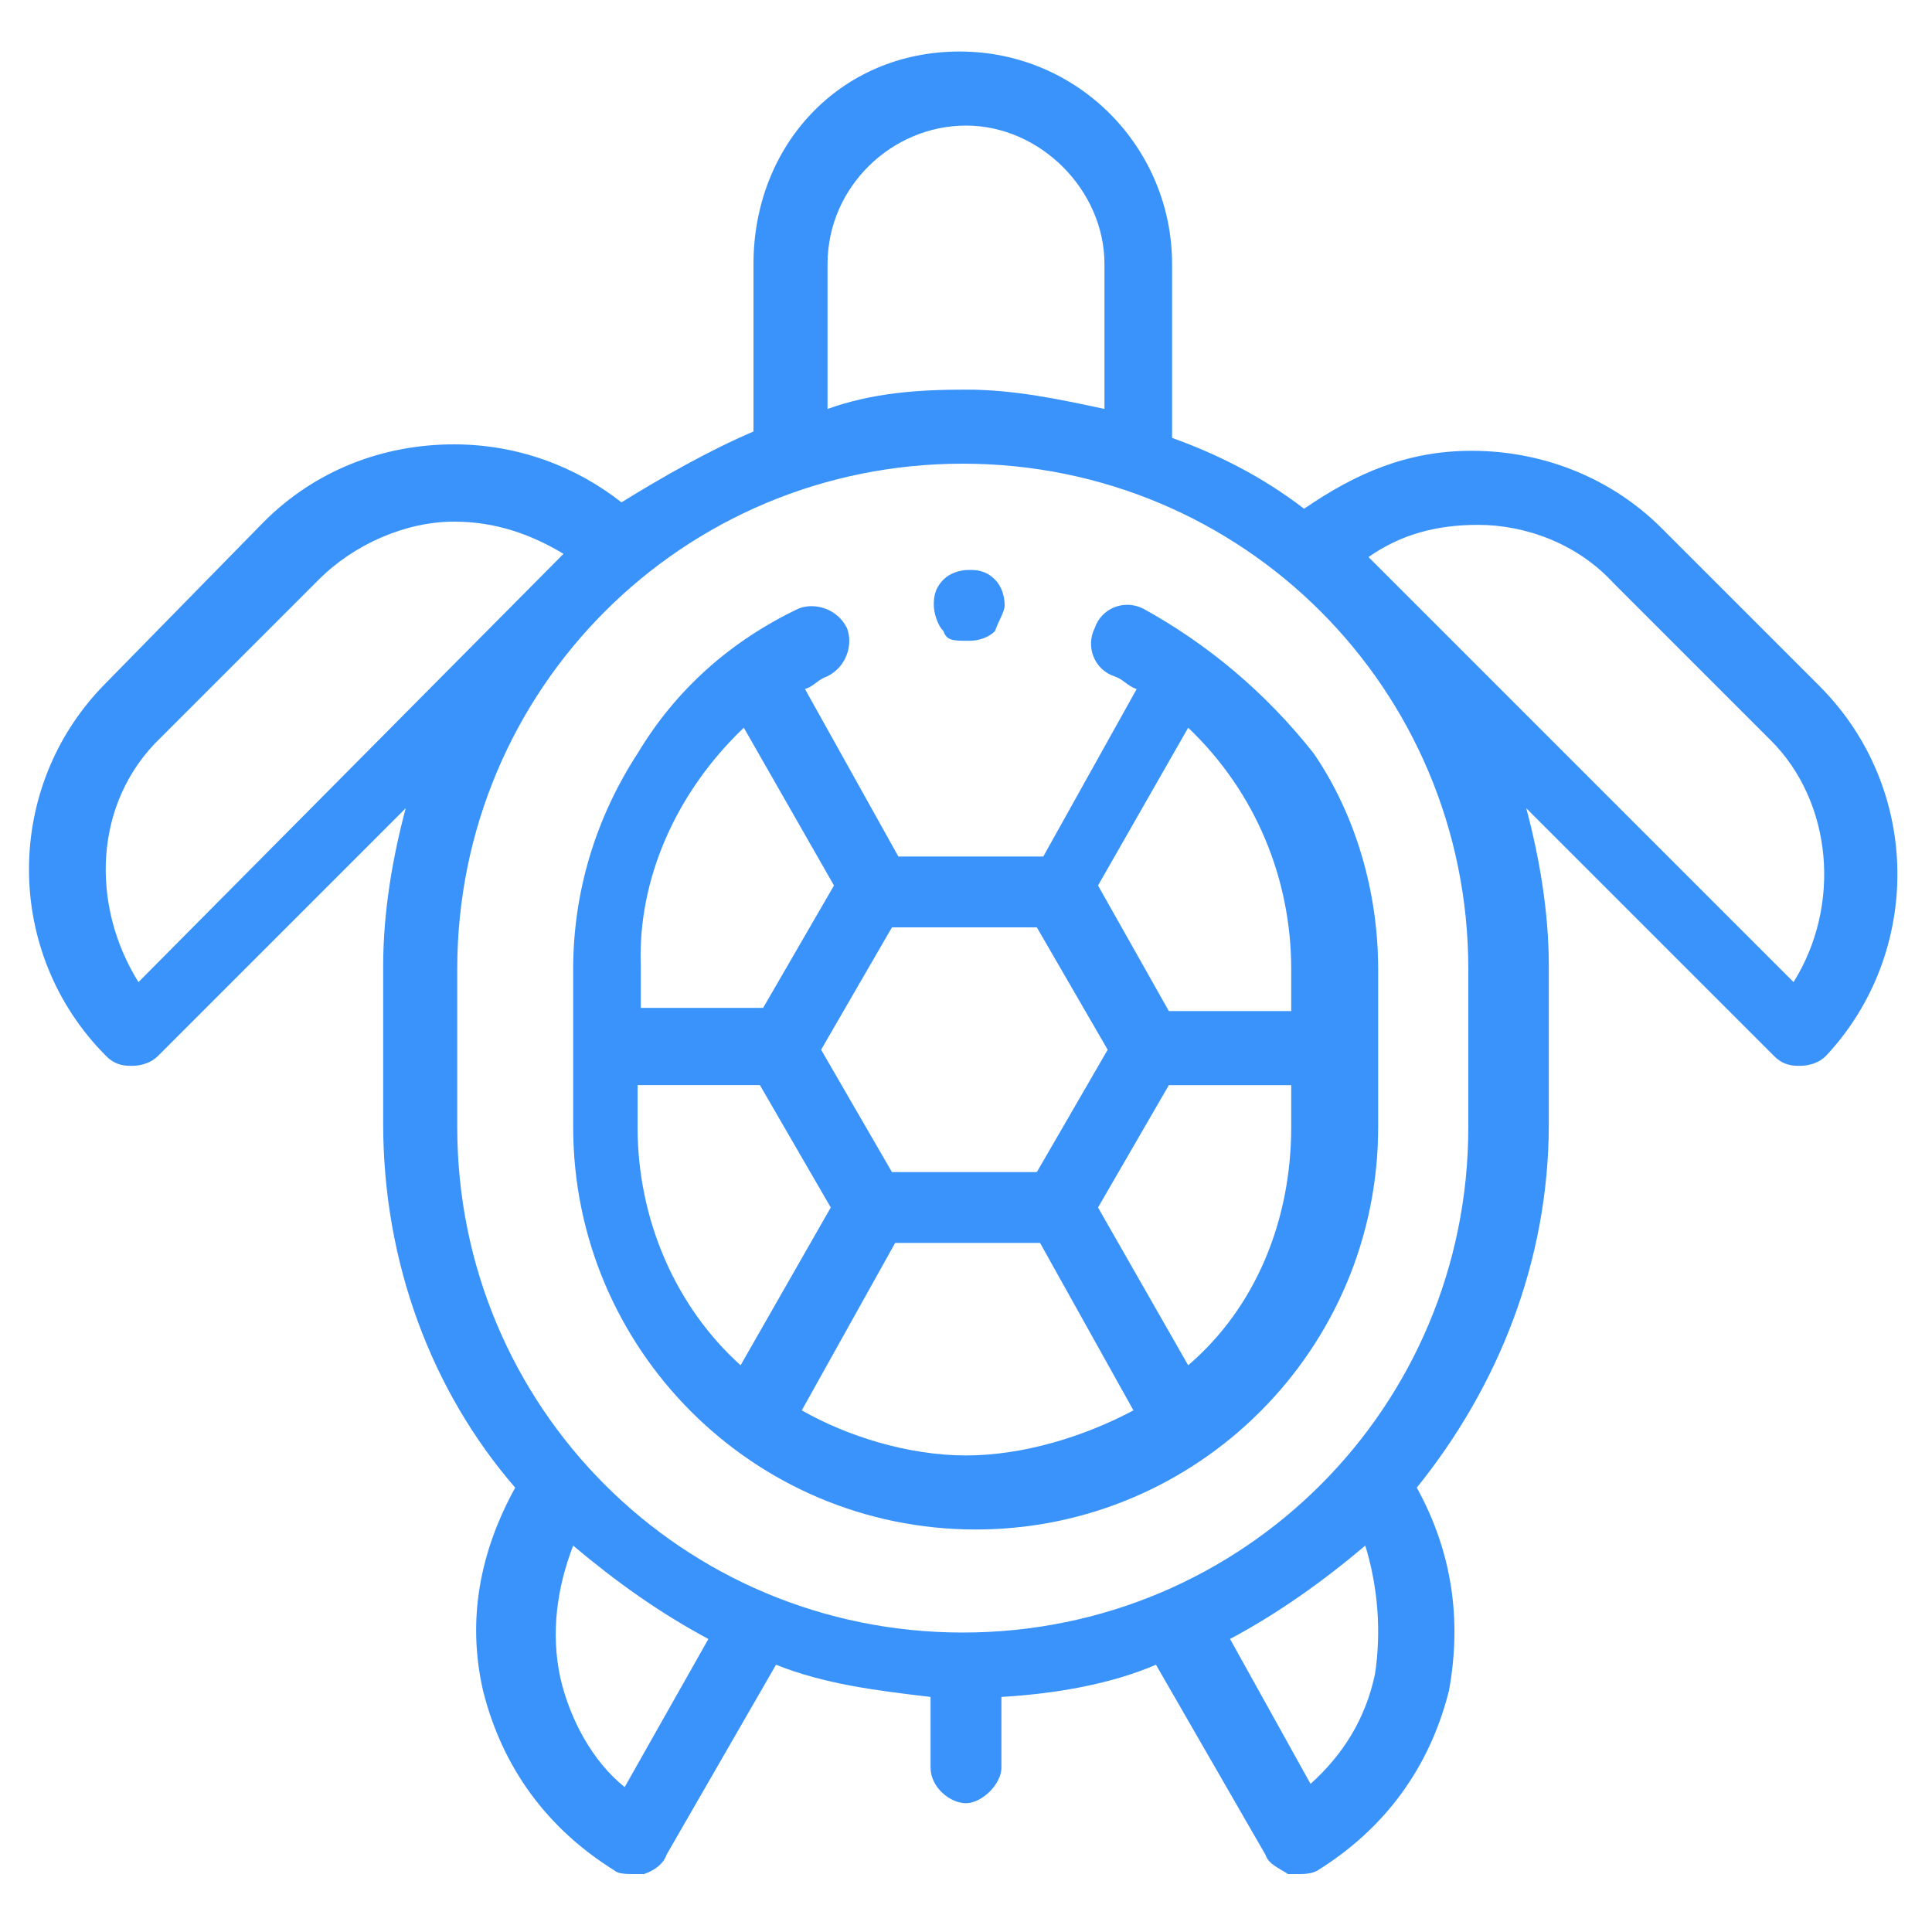 <?xml version="1.0" encoding="utf-8"?>
<!-- Generator: Adobe Illustrator 26.3.1, SVG Export Plug-In . SVG Version: 6.00 Build 0)  -->
<svg version="1.1" id="Layer_1" xmlns="http://www.w3.org/2000/svg" xmlns:xlink="http://www.w3.org/1999/xlink" x="0px" y="0px"
	 viewBox="0 0 60 60" style="enable-background:new 0 0 60 60;" xml:space="preserve">
<style type="text/css">
	.st0{fill:#3993FA;}
</style>
<g id="desktop">
	<g id="research-_x26_-rescue" transform="translate(-81, -474)">
		<g id="turtle-_x28_1_x29_" transform="translate(81, 474.5)">
			<path id="XMLID_1210_" class="st0" d="M35.5,18.4c-0.6-0.3-1.3,0-1.5,0.6c-0.3,0.6,0,1.3,0.6,1.5c0.3,0.1,0.4,0.3,0.7,0.4
				l-2.9,5.2h-4.5l-2.9-5.2c0.3-0.1,0.4-0.3,0.7-0.4c0.6-0.3,0.8-1,0.6-1.5c-0.3-0.6-1-0.8-1.5-0.6c-2.1,1-3.8,2.5-5,4.5
				c-1.3,2-2,4.3-2,6.7v4.9c0,6.9,5.6,12.5,12.5,12.5s12.5-5.6,12.5-12.5v-4.9c0-2.4-0.7-4.8-2-6.7C39.3,21,37.5,19.5,35.5,18.4
				L35.5,18.4z M40.1,29.6v1.3h-3.8L34.1,27l2.8-4.9C39,24.1,40.1,26.8,40.1,29.6z M32.2,35.9h-4.5l-2.2-3.8l2.2-3.8h4.5l2.2,3.8
				L32.2,35.9z M23.1,22.1l2.8,4.9l-2.2,3.8h-3.8v-1.3C19.8,26.8,21,24.1,23.1,22.1z M19.8,34.5v-1.3h3.8l2.2,3.8l-2.8,4.9
				C21,40.1,19.8,37.4,19.8,34.5L19.8,34.5z M24.9,43.3l2.9-5.2h4.5l2.9,5.2c-1.5,0.8-3.4,1.4-5.2,1.4S26.3,44.1,24.9,43.3
				L24.9,43.3z M36.9,41.9L34.1,37l2.2-3.8h3.8v1.3C40.1,37.4,39,40.1,36.9,41.9z"/>
			<path id="XMLID_1224_" class="st0" d="M56.5,20.8l-4.9-4.9c-1.5-1.5-3.6-2.4-5.9-2.4c-2,0-3.6,0.7-5.2,1.8
				c-1.3-1-2.7-1.7-4.1-2.2V7.7c0-3.6-2.9-6.6-6.6-6.6s-6.4,2.9-6.4,6.6v5.2c-1.4,0.6-2.8,1.4-4.1,2.2c-1.4-1.1-3.2-1.8-5.2-1.8
				c-2.2,0-4.3,0.8-5.9,2.4l-4.9,5c-3.2,3.2-3.2,8.4,0,11.6c0.3,0.3,0.6,0.3,0.8,0.3c0.3,0,0.6-0.1,0.8-0.3l7.7-7.7
				c-0.4,1.5-0.7,3.2-0.7,4.9v4.9c0,4.3,1.5,8.3,4.1,11.3c-1.1,2-1.5,4.1-1,6.3c0.6,2.4,2,4.3,4.1,5.6c0.1,0.1,0.4,0.1,0.6,0.1
				c0.1,0,0.1,0,0.3,0c0.3-0.1,0.6-0.3,0.7-0.6l3.4-5.9c1.5,0.6,3.1,0.8,4.8,1v2.2c0,0.6,0.6,1.1,1.1,1.1s1.1-0.6,1.1-1.1v-2.2
				c1.7-0.1,3.4-0.4,4.8-1l3.4,5.9c0.1,0.3,0.4,0.4,0.7,0.6c0.1,0,0.1,0,0.3,0s0.4,0,0.6-0.1c2.1-1.3,3.5-3.2,4.1-5.6
				c0.4-2.2,0.1-4.3-1-6.3c2.5-3.1,4.1-7,4.1-11.3v-4.9c0-1.7-0.3-3.4-0.7-4.9l7.7,7.7c0.3,0.3,0.6,0.3,0.8,0.3
				c0.3,0,0.6-0.1,0.8-0.3C59.7,29.1,59.7,24,56.5,20.8z M25.7,7.7c0-2.4,2-4.3,4.3-4.3s4.3,2,4.3,4.3v4.5c-1.4-0.3-2.8-0.6-4.3-0.6
				c-1.5,0-2.9,0.1-4.3,0.6V7.7z M4.3,30c-1.5-2.4-1.4-5.6,0.7-7.6l4.9-4.9c1.1-1.1,2.7-1.8,4.2-1.8c1.3,0,2.4,0.4,3.4,1L4.3,30z
				 M19.4,55c-1-0.8-1.7-2.1-2-3.4c-0.3-1.4-0.1-2.8,0.4-4.1c1.3,1.1,2.7,2.1,4.2,2.9L19.4,55z M42.7,51.5c-0.3,1.4-1,2.5-2,3.4
				l-2.5-4.5c1.5-0.8,2.9-1.8,4.2-2.9C42.8,48.8,42.9,50.2,42.7,51.5z M45.6,34.5c0,8.7-7,15.7-15.7,15.7s-15.7-7-15.7-15.7v-4.9
				c0-8.7,7-15.7,15.7-15.7s15.7,7,15.7,15.7V34.5z M55.7,30L42.5,16.8c1-0.7,2.1-1,3.4-1c1.5,0,3.1,0.6,4.2,1.8l4.9,4.9
				C56.9,24.4,57.2,27.6,55.7,30z"/>
			<path id="XMLID_1239_" class="st0" d="M30.1,19.4c0.3,0,0.6-0.1,0.8-0.3c0.1-0.3,0.3-0.6,0.3-0.8c0-0.3-0.1-0.6-0.3-0.8
				c-0.3-0.3-0.6-0.3-0.8-0.3c-0.3,0-0.6,0.1-0.8,0.3c-0.3,0.3-0.3,0.6-0.3,0.8s0.1,0.6,0.3,0.8C29.4,19.4,29.6,19.4,30.1,19.4z"/>
		</g>
	</g>
</g>
</svg>
